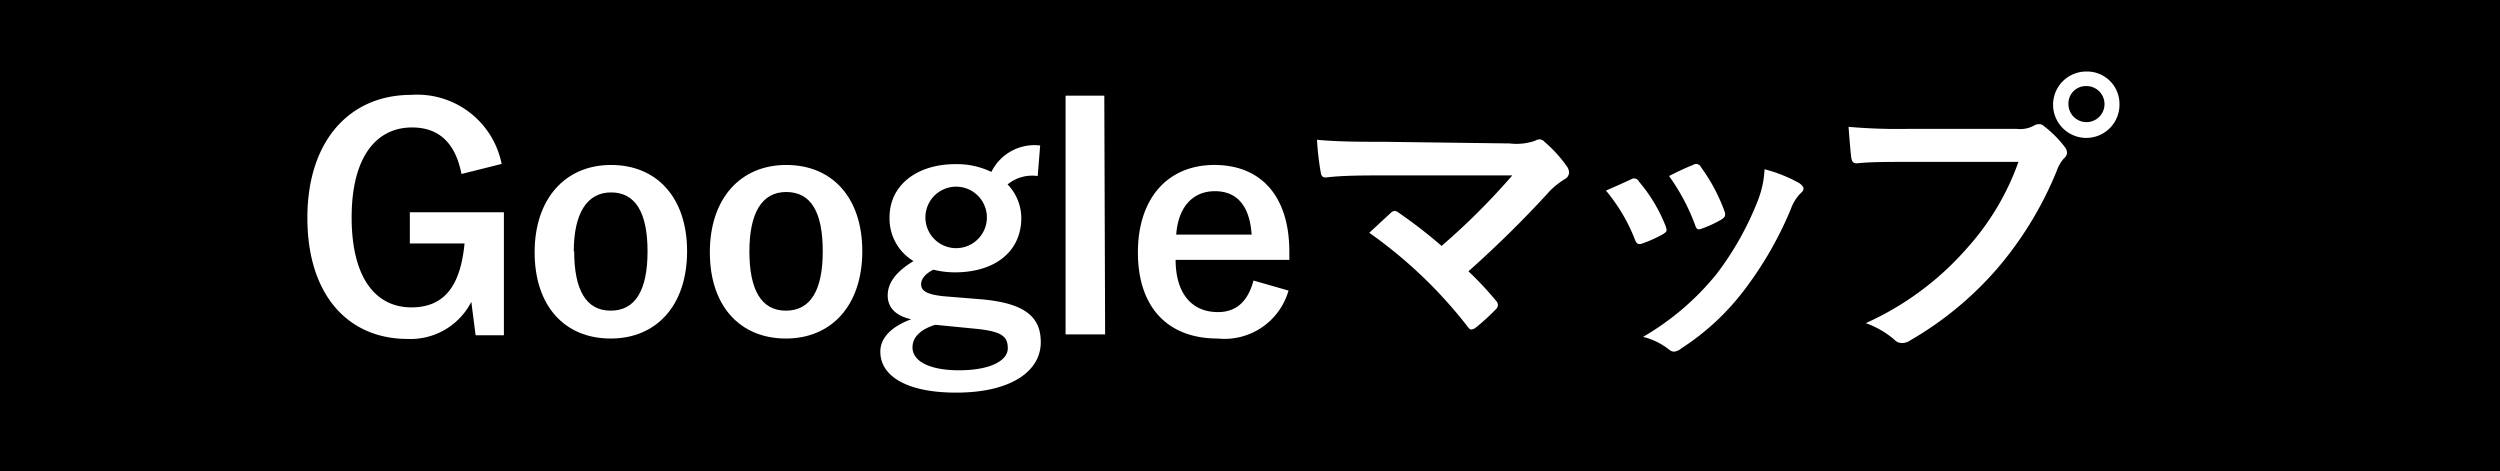 <svg xmlns="http://www.w3.org/2000/svg" viewBox="0 0 122 23"><defs><style>.cls-1{fill:#fff;}</style></defs><rect width="122" height="23"/><path class="cls-1" d="M22.52,8.49C22.23,7,21.44,6.22,20.11,6.22c-1.77,0-2.95,1.47-2.95,4.39S18.31,15,20.08,15s2.41-1.29,2.59-3.12H20V10.36h4.59v6H23.21L23,14.73a3.33,3.33,0,0,1-3.11,1.81C17,16.54,15,14.41,15,10.63s2.08-6,5.06-6A4.2,4.2,0,0,1,24.48,8Z"/><path class="cls-1" d="M33.53,12.26c0,2.63-1.48,4.26-3.73,4.26s-3.71-1.59-3.71-4.21,1.5-4.26,3.73-4.26S33.53,9.64,33.53,12.26Zm-5.51,0c0,1.87.57,2.9,1.78,2.9s1.8-1,1.8-2.9S31,9.39,29.82,9.39,28,10.42,28,12.28Z"/><path class="cls-1" d="M42.08,12.26c0,2.63-1.49,4.26-3.73,4.26s-3.71-1.59-3.71-4.21,1.49-4.26,3.73-4.26S42.08,9.64,42.08,12.26Zm-5.51,0c0,1.87.57,2.9,1.78,2.9s1.8-1,1.8-2.9-.57-2.89-1.78-2.89S36.57,10.42,36.57,12.28Z"/><path class="cls-1" d="M50.64,8.59A1.9,1.9,0,0,0,49.17,9a2.38,2.38,0,0,1,.67,1.63c0,1.68-1.33,2.66-3.23,2.66a4.22,4.22,0,0,1-1.06-.13c-.36.18-.6.43-.6.71s.19.5,1.14.59l1.85.15c2.16.2,2.85.91,2.85,2.09,0,1.42-1.46,2.46-4.13,2.46-2.38,0-3.7-.79-3.7-2,0-.71.6-1.25,1.51-1.58-.75-.16-1.15-.57-1.15-1.16s.37-1.14,1.26-1.68a2.41,2.41,0,0,1-1.17-2.14c0-1.56,1.33-2.59,3.22-2.59a3.89,3.89,0,0,1,1.75.38A2.34,2.34,0,0,1,50.76,7.1Zm-5,7.26c-.71.22-1.11.6-1.11,1.1,0,.71.9,1.12,2.26,1.12,1.6,0,2.39-.5,2.39-1.07s-.27-.82-1.51-.95Zm-.48-5.24a1.5,1.5,0,1,0,3,0,1.5,1.5,0,0,0-3,0Z"/><path class="cls-1" d="M53.93,16.32H52V4.67h1.89Z"/><path class="cls-1" d="M57.37,12.68c0,1.53.7,2.55,2.07,2.55.85,0,1.45-.48,1.73-1.54l1.71.49a3.25,3.25,0,0,1-3.46,2.34c-2.45,0-3.89-1.54-3.89-4.2S57,8.05,59.26,8.05s3.66,1.5,3.66,4.24v.39Zm3.71-1.23c-.09-1.35-.67-2.12-1.79-2.12s-1.8.82-1.89,2.12Z"/><path class="cls-1" d="M73.67,7a2.78,2.78,0,0,0,1.24-.13.47.47,0,0,1,.21-.07.33.33,0,0,1,.25.12,6.42,6.42,0,0,1,1.08,1.18.56.56,0,0,1,.12.32.37.37,0,0,1-.19.31,3.84,3.84,0,0,0-.72.56,53.33,53.33,0,0,1-4,3.95A15.79,15.79,0,0,1,73,14.67a.32.32,0,0,1,.1.22.34.34,0,0,1-.13.23A10,10,0,0,1,72,16a.4.4,0,0,1-.2.08c-.06,0-.12-.05-.18-.14a22.35,22.35,0,0,0-4.8-4.58l1.08-1a.35.35,0,0,1,.16-.07.43.43,0,0,1,.21.1A24.25,24.25,0,0,1,70.35,12,33.36,33.36,0,0,0,73.8,8.56l-6.3,0c-.87,0-2,0-2.78.1-.2,0-.24-.08-.27-.26a13.39,13.39,0,0,1-.18-1.58c1,.1,2.23.1,3.26.1Z"/><path class="cls-1" d="M79.6,8.75a.26.26,0,0,1,.38.11A7.65,7.65,0,0,1,81.27,11a.92.92,0,0,1,.06.22c0,.09-.06.13-.18.21a6.34,6.34,0,0,1-1,.45c-.21.08-.3,0-.37-.2a8.55,8.55,0,0,0-1.41-2.38C78.92,9.06,79.28,8.9,79.6,8.75Zm8.21.19c.12.09.2.17.2.26s-.05.16-.17.26a2.12,2.12,0,0,0-.45.75,17.71,17.71,0,0,1-2.26,3.93A12,12,0,0,1,82.05,17a.64.64,0,0,1-.36.16.38.38,0,0,1-.24-.1,3.28,3.28,0,0,0-1.27-.62,13,13,0,0,0,3.59-3.07,14.82,14.82,0,0,0,2-3.55,4.78,4.78,0,0,0,.34-1.56A7.08,7.08,0,0,1,87.81,8.94Zm-5.19-.89a.26.26,0,0,1,.39.11,8.7,8.7,0,0,1,1.15,2.16c.07.22,0,.29-.15.39a5.61,5.61,0,0,1-1,.46c-.17.06-.23,0-.3-.22a10.13,10.13,0,0,0-1.26-2.36C82,8.31,82.36,8.15,82.62,8.05Z"/><path class="cls-1" d="M93.09,7.9c-1,0-1.82,0-2.47.07-.19,0-.25-.09-.28-.29s-.1-1.06-.13-1.49a27.67,27.67,0,0,0,2.87.1h5.34a1.42,1.42,0,0,0,.82-.15.46.46,0,0,1,.26-.08.31.31,0,0,1,.25.1,5.18,5.18,0,0,1,1,1,.46.46,0,0,1,.12.29.38.38,0,0,1-.15.28,1.72,1.72,0,0,0-.34.58,17.41,17.41,0,0,1-2.91,4.79,16.56,16.56,0,0,1-4.25,3.51.7.7,0,0,1-.4.13.49.49,0,0,1-.37-.16,4.37,4.37,0,0,0-1.4-.81A14.41,14.41,0,0,0,96,12.1,12.55,12.55,0,0,0,98.5,7.9Zm10.34-2.83a1.62,1.62,0,1,1-1.61-1.58A1.58,1.58,0,0,1,103.43,5.07Zm-2.49,0a.88.88,0,1,0,.88-.87A.85.85,0,0,0,100.94,5.07Z"/></svg>